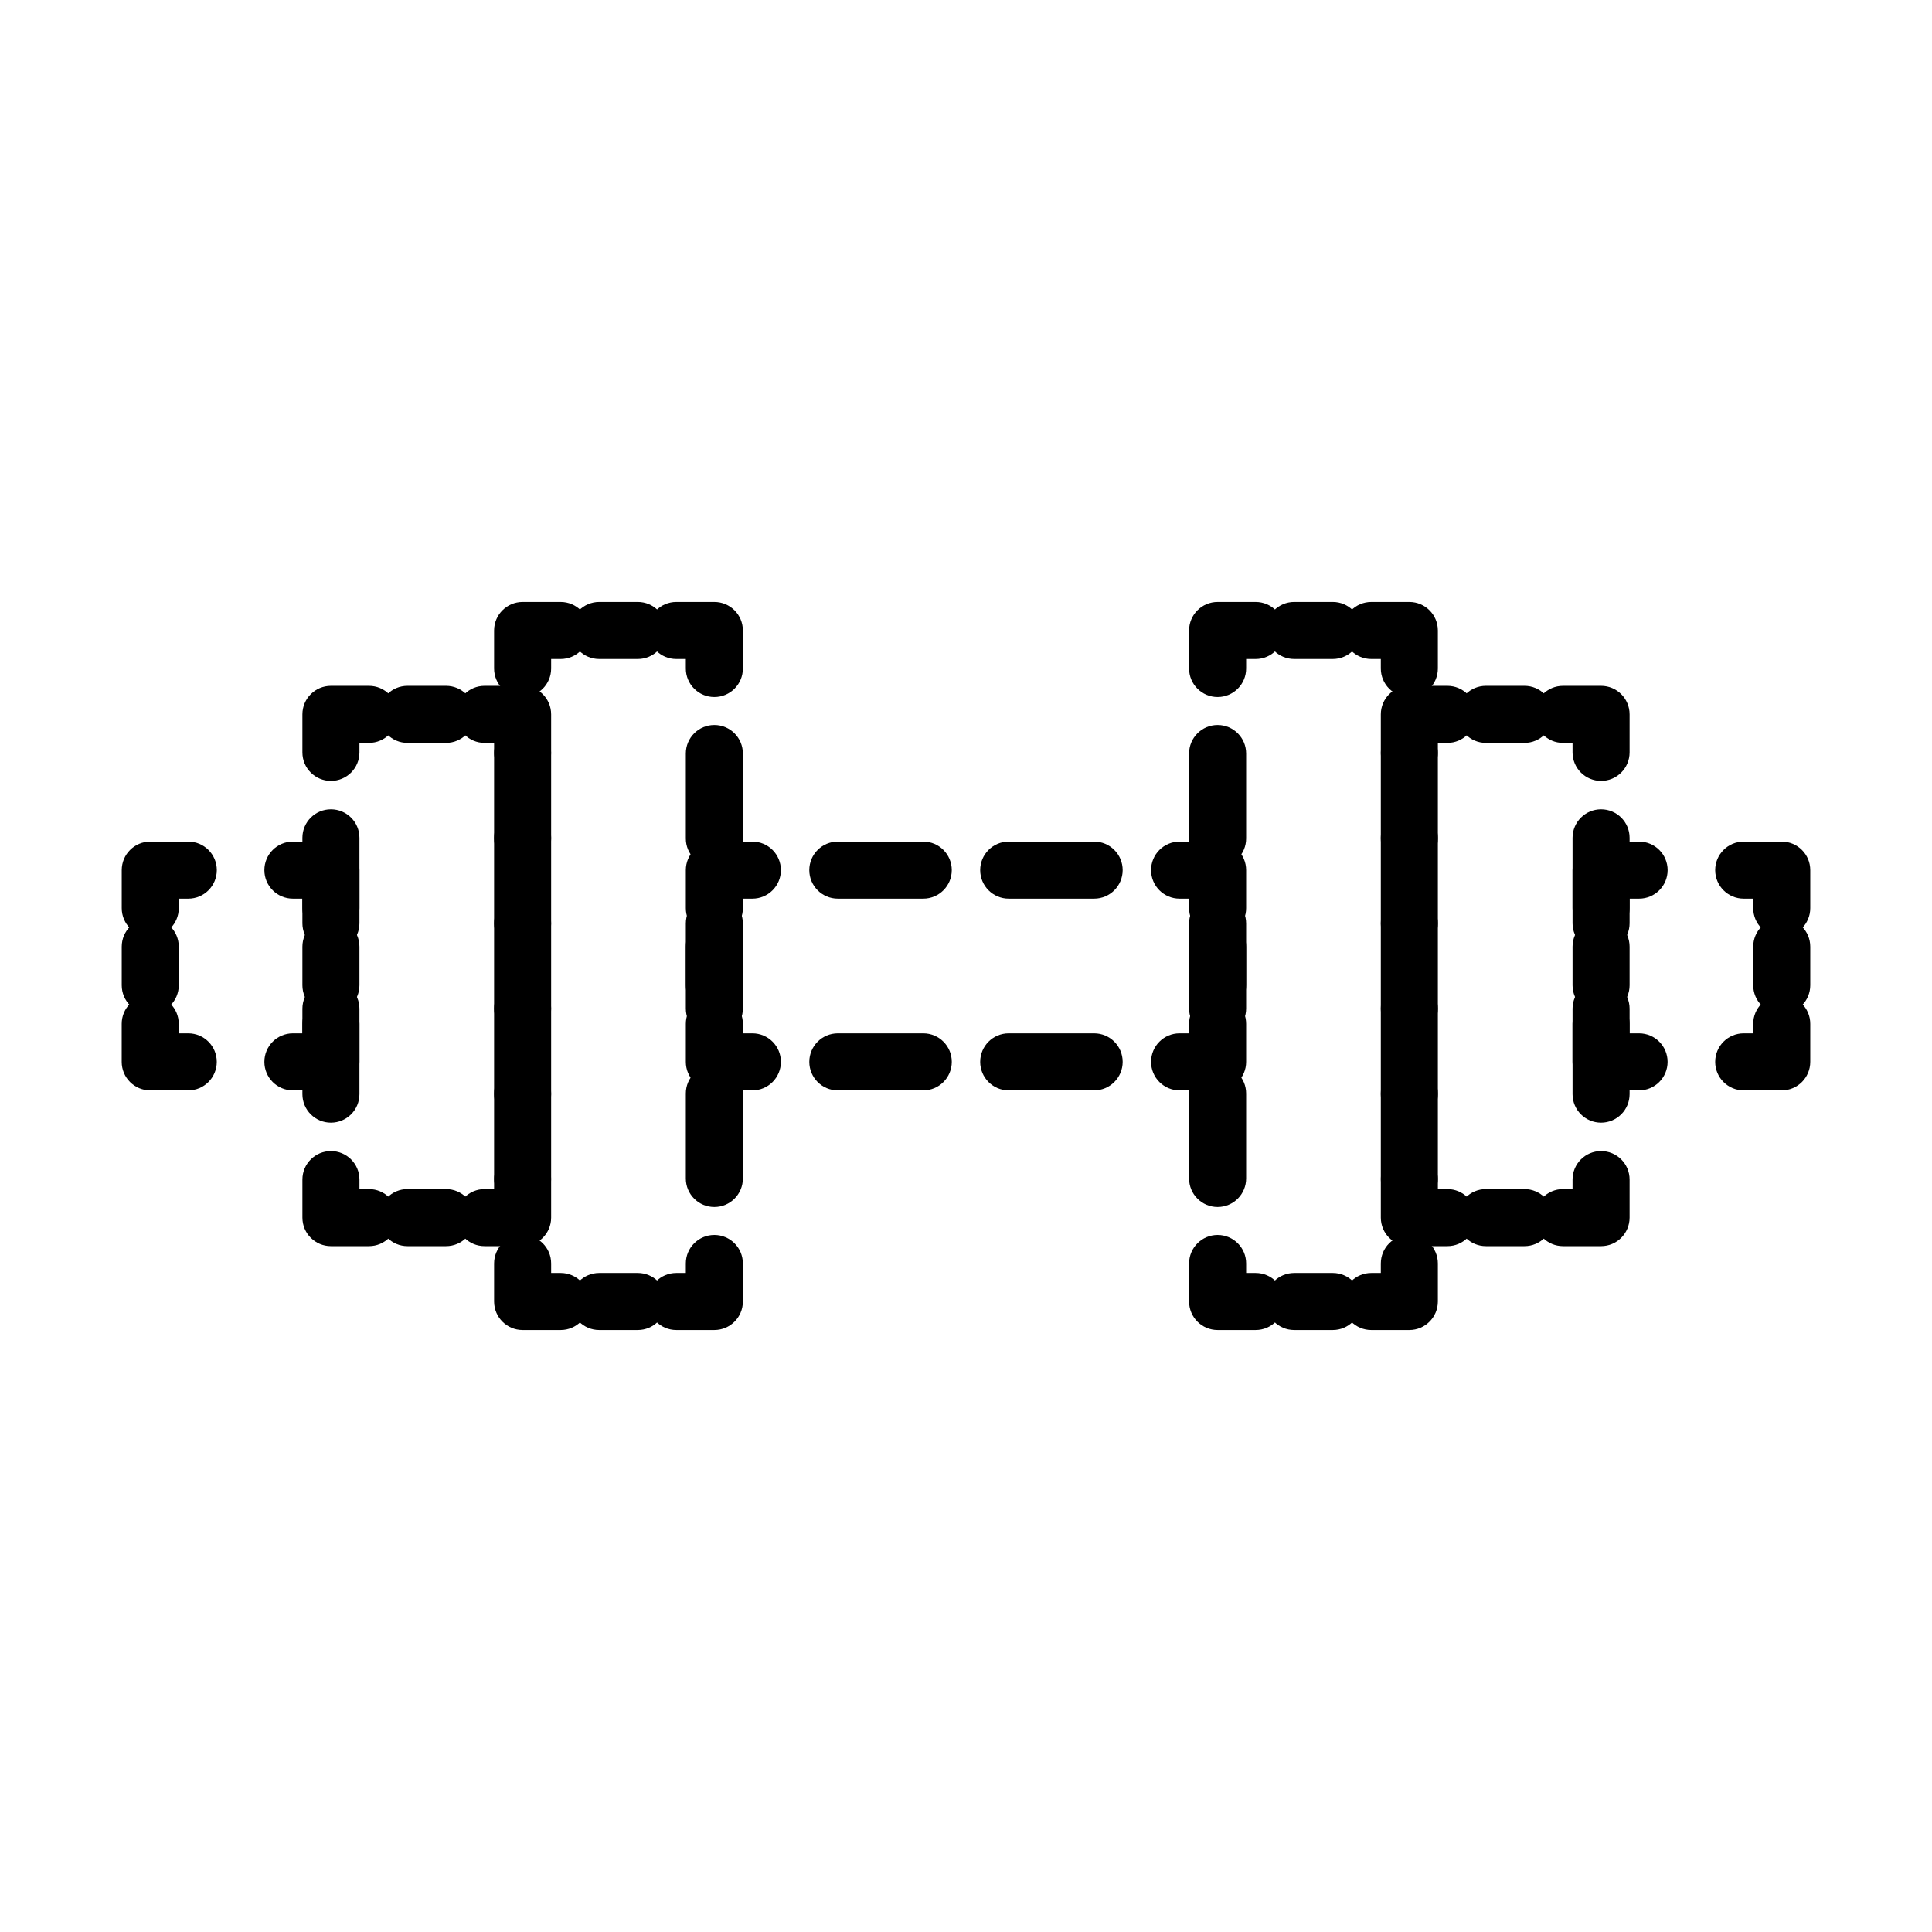 <?xml version="1.0" encoding="UTF-8"?>
<!-- Uploaded to: SVG Repo, www.svgrepo.com, Generator: SVG Repo Mixer Tools -->
<svg fill="#000000" width="800px" height="800px" version="1.1" viewBox="144 144 512 512" xmlns="http://www.w3.org/2000/svg">
 <g>
  <path d="m333.31 496.47h-10.078c-4.176 0-7.559-3.379-7.559-7.559 0-4.176 3.379-7.559 7.559-7.559h2.519v-2.519c0-4.176 3.379-7.559 7.559-7.559 4.176 0 7.559 3.379 7.559 7.559v10.078c0 4.176-3.379 7.559-7.559 7.559z"/>
  <path d="m313.02 496.47h-10.219c-4.176 0-7.559-3.379-7.559-7.559 0-4.176 3.379-7.559 7.559-7.559h10.219c4.176 0 7.559 3.379 7.559 7.559 0 4.176-3.387 7.559-7.559 7.559z"/>
  <path d="m292.58 496.47h-10.078c-4.176 0-7.559-3.379-7.559-7.559v-10.078c0-4.176 3.379-7.559 7.559-7.559 4.176 0 7.559 3.379 7.559 7.559v2.519h2.519c4.176 0 7.559 3.379 7.559 7.559-0.004 4.176-3.383 7.559-7.559 7.559z"/>
  <path d="m282.5 463.87c-4.176 0-7.559-3.379-7.559-7.559v-22.523c0-4.176 3.379-7.559 7.559-7.559 4.176 0 7.559 3.379 7.559 7.559v22.523c0 4.176-3.379 7.559-7.559 7.559zm0-45.051c-4.176 0-7.559-3.379-7.559-7.559v-22.523c0-4.176 3.379-7.559 7.559-7.559 4.176 0 7.559 3.379 7.559 7.559v22.523c0 4.176-3.379 7.559-7.559 7.559zm0-45.047c-4.176 0-7.559-3.379-7.559-7.559v-22.523c0-4.176 3.379-7.559 7.559-7.559 4.176 0 7.559 3.379 7.559 7.559v22.523c0 4.18-3.379 7.559-7.559 7.559z"/>
  <path d="m282.5 328.72c-4.176 0-7.559-3.379-7.559-7.559v-10.078c0-4.176 3.379-7.559 7.559-7.559h10.078c4.176 0 7.559 3.379 7.559 7.559 0 4.176-3.379 7.559-7.559 7.559h-2.519v2.519c0 4.18-3.379 7.559-7.559 7.559z"/>
  <path d="m313.02 318.64h-10.219c-4.176 0-7.559-3.379-7.559-7.559 0-4.176 3.379-7.559 7.559-7.559h10.219c4.176 0 7.559 3.379 7.559 7.559 0 4.176-3.387 7.559-7.559 7.559z"/>
  <path d="m333.31 328.72c-4.176 0-7.559-3.379-7.559-7.559v-2.519h-2.519c-4.176 0-7.559-3.379-7.559-7.559 0-4.176 3.379-7.559 7.559-7.559h10.078c4.176 0 7.559 3.379 7.559 7.559v10.078c0 4.18-3.379 7.559-7.559 7.559z"/>
  <path d="m333.31 463.87c-4.176 0-7.559-3.379-7.559-7.559v-22.523c0-4.176 3.379-7.559 7.559-7.559 4.176 0 7.559 3.379 7.559 7.559v22.523c0 4.172-3.379 7.559-7.559 7.559zm0-45.051c-4.176 0-7.559-3.379-7.559-7.559v-22.523c0-4.176 3.379-7.559 7.559-7.559 4.176 0 7.559 3.379 7.559 7.559v22.523c0 4.176-3.379 7.559-7.559 7.559zm0-45.051c-4.176 0-7.559-3.379-7.559-7.559v-22.523c0-4.176 3.379-7.559 7.559-7.559 4.176 0 7.559 3.379 7.559 7.559v22.523c0 4.176-3.379 7.559-7.559 7.559z"/>
  <path d="m282.5 474.24h-10.078c-4.176 0-7.559-3.379-7.559-7.559 0-4.176 3.379-7.559 7.559-7.559h2.519v-2.519c0-4.176 3.379-7.559 7.559-7.559 4.176 0 7.559 3.379 7.559 7.559v10.078c0 4.176-3.379 7.559-7.559 7.559z"/>
  <path d="m262.21 474.24h-10.219c-4.176 0-7.559-3.379-7.559-7.559 0-4.176 3.379-7.559 7.559-7.559h10.219c4.176 0 7.559 3.379 7.559 7.559 0 4.18-3.383 7.559-7.559 7.559z"/>
  <path d="m241.78 474.24h-10.078c-4.176 0-7.559-3.379-7.559-7.559v-10.078c0-4.176 3.379-7.559 7.559-7.559 4.176 0 7.559 3.379 7.559 7.559v2.519h2.519c4.176 0 7.559 3.379 7.559 7.559 0 4.18-3.383 7.559-7.559 7.559z"/>
  <path d="m231.7 441.52c-4.176 0-7.559-3.379-7.559-7.559v-22.641c0-4.176 3.379-7.559 7.559-7.559 4.176 0 7.559 3.379 7.559 7.559v22.641c0 4.172-3.379 7.559-7.559 7.559zm0-45.289c-4.176 0-7.559-3.379-7.559-7.559v-22.641c0-4.176 3.379-7.559 7.559-7.559 4.176 0 7.559 3.379 7.559 7.559v22.641c0 4.18-3.379 7.559-7.559 7.559z"/>
  <path d="m231.7 350.95c-4.176 0-7.559-3.379-7.559-7.559v-10.078c0-4.176 3.379-7.559 7.559-7.559h10.078c4.176 0 7.559 3.379 7.559 7.559 0 4.176-3.379 7.559-7.559 7.559h-2.519v2.519c0 4.176-3.379 7.559-7.559 7.559z"/>
  <path d="m262.21 340.87h-10.219c-4.176 0-7.559-3.379-7.559-7.559 0-4.176 3.379-7.559 7.559-7.559h10.219c4.176 0 7.559 3.379 7.559 7.559s-3.387 7.559-7.559 7.559z"/>
  <path d="m282.5 350.95c-4.176 0-7.559-3.379-7.559-7.559v-2.519h-2.519c-4.176 0-7.559-3.379-7.559-7.559 0-4.176 3.379-7.559 7.559-7.559h10.078c4.176 0 7.559 3.379 7.559 7.559v10.078c0 4.176-3.379 7.559-7.559 7.559z"/>
  <path d="m282.5 441.52c-4.176 0-7.559-3.379-7.559-7.559v-22.641c0-4.176 3.379-7.559 7.559-7.559 4.176 0 7.559 3.379 7.559 7.559v22.641c0 4.18-3.379 7.559-7.559 7.559zm0-45.285c-4.176 0-7.559-3.379-7.559-7.559v-22.641c0-4.176 3.379-7.559 7.559-7.559 4.176 0 7.559 3.379 7.559 7.559v22.641c0 4.176-3.379 7.559-7.559 7.559z"/>
  <path d="m343.39 432.96h-10.078c-4.176 0-7.559-3.379-7.559-7.559v-10.078c0-4.176 3.379-7.559 7.559-7.559 4.176 0 7.559 3.379 7.559 7.559v2.519h2.519c4.176 0 7.559 3.379 7.559 7.559 0 4.18-3.383 7.559-7.559 7.559z"/>
  <path d="m333.31 412.66c-4.176 0-7.559-3.379-7.559-7.559v-10.219c0-4.176 3.379-7.559 7.559-7.559 4.176 0 7.559 3.379 7.559 7.559v10.219c0 4.18-3.379 7.559-7.559 7.559z"/>
  <path d="m333.31 392.23c-4.176 0-7.559-3.379-7.559-7.559v-10.078c0-4.176 3.379-7.559 7.559-7.559h10.078c4.176 0 7.559 3.379 7.559 7.559 0 4.176-3.379 7.559-7.559 7.559h-2.519v2.519c0 4.172-3.379 7.559-7.559 7.559z"/>
  <path d="m433.96 382.15h-22.641c-4.176 0-7.559-3.379-7.559-7.559 0-4.176 3.379-7.559 7.559-7.559h22.641c4.176 0 7.559 3.379 7.559 7.559-0.004 4.18-3.383 7.559-7.559 7.559zm-45.289 0h-22.641c-4.176 0-7.559-3.379-7.559-7.559 0-4.176 3.379-7.559 7.559-7.559h22.641c4.176 0 7.559 3.379 7.559 7.559s-3.383 7.559-7.559 7.559z"/>
  <path d="m466.68 392.23c-4.176 0-7.559-3.379-7.559-7.559v-2.519h-2.519c-4.176 0-7.559-3.379-7.559-7.559 0-4.176 3.379-7.559 7.559-7.559h10.078c4.176 0 7.559 3.379 7.559 7.559v10.078c-0.004 4.172-3.387 7.559-7.559 7.559z"/>
  <path d="m466.68 412.66c-4.176 0-7.559-3.379-7.559-7.559v-10.219c0-4.176 3.379-7.559 7.559-7.559 4.176 0 7.559 3.379 7.559 7.559v10.219c-0.004 4.18-3.387 7.559-7.559 7.559z"/>
  <path d="m466.68 432.96h-10.078c-4.176 0-7.559-3.379-7.559-7.559 0-4.176 3.379-7.559 7.559-7.559h2.519v-2.519c0-4.176 3.379-7.559 7.559-7.559 4.176 0 7.559 3.379 7.559 7.559v10.078c-0.004 4.18-3.387 7.559-7.559 7.559z"/>
  <path d="m433.96 432.96h-22.641c-4.176 0-7.559-3.379-7.559-7.559 0-4.176 3.379-7.559 7.559-7.559h22.641c4.176 0 7.559 3.379 7.559 7.559 0 4.18-3.387 7.559-7.559 7.559zm-45.285 0h-22.641c-4.176 0-7.559-3.379-7.559-7.559 0-4.176 3.379-7.559 7.559-7.559h22.641c4.176 0 7.559 3.379 7.559 7.559-0.004 4.18-3.383 7.559-7.559 7.559z"/>
  <path d="m578.37 432.96h-10.078c-4.176 0-7.559-3.379-7.559-7.559v-10.078c0-4.176 3.379-7.559 7.559-7.559 4.176 0 7.559 3.379 7.559 7.559v2.519h2.519c4.176 0 7.559 3.379 7.559 7.559 0 4.18-3.387 7.559-7.559 7.559z"/>
  <path d="m568.3 412.66c-4.176 0-7.559-3.379-7.559-7.559v-10.219c0-4.176 3.379-7.559 7.559-7.559 4.176 0 7.559 3.379 7.559 7.559v10.219c-0.004 4.18-3.387 7.559-7.559 7.559z"/>
  <path d="m568.3 392.23c-4.176 0-7.559-3.379-7.559-7.559v-10.078c0-4.176 3.379-7.559 7.559-7.559h10.078c4.176 0 7.559 3.379 7.559 7.559 0 4.176-3.379 7.559-7.559 7.559h-2.519v2.519c-0.004 4.172-3.387 7.559-7.559 7.559z"/>
  <path d="m616.18 392.23c-4.176 0-7.559-3.379-7.559-7.559v-2.519h-2.519c-4.176 0-7.559-3.379-7.559-7.559 0-4.176 3.379-7.559 7.559-7.559h10.078c4.176 0 7.559 3.379 7.559 7.559v10.078c-0.004 4.172-3.383 7.559-7.559 7.559z"/>
  <path d="m616.18 412.66c-4.176 0-7.559-3.379-7.559-7.559v-10.219c0-4.176 3.379-7.559 7.559-7.559 4.176 0 7.559 3.379 7.559 7.559v10.219c-0.004 4.18-3.383 7.559-7.559 7.559z"/>
  <path d="m616.18 432.96h-10.078c-4.176 0-7.559-3.379-7.559-7.559 0-4.176 3.379-7.559 7.559-7.559h2.519v-2.519c0-4.176 3.379-7.559 7.559-7.559 4.176 0 7.559 3.379 7.559 7.559v10.078c-0.004 4.18-3.383 7.559-7.559 7.559z"/>
  <path d="m193.89 432.96h-10.078c-4.176 0-7.559-3.379-7.559-7.559v-10.078c0-4.176 3.379-7.559 7.559-7.559 4.176 0 7.559 3.379 7.559 7.559v2.519h2.519c4.176 0 7.559 3.379 7.559 7.559 0 4.18-3.387 7.559-7.559 7.559z"/>
  <path d="m183.82 412.66c-4.176 0-7.559-3.379-7.559-7.559v-10.219c0-4.176 3.379-7.559 7.559-7.559 4.176 0 7.559 3.379 7.559 7.559v10.219c-0.004 4.18-3.387 7.559-7.559 7.559z"/>
  <path d="m183.82 392.23c-4.176 0-7.559-3.379-7.559-7.559v-10.078c0-4.176 3.379-7.559 7.559-7.559h10.078c4.176 0 7.559 3.379 7.559 7.559 0 4.176-3.379 7.559-7.559 7.559h-2.519v2.519c-0.004 4.172-3.387 7.559-7.559 7.559z"/>
  <path d="m231.7 392.23c-4.176 0-7.559-3.379-7.559-7.559v-2.519h-2.519c-4.176 0-7.559-3.379-7.559-7.559 0-4.176 3.379-7.559 7.559-7.559h10.078c4.176 0 7.559 3.379 7.559 7.559v10.078c0 4.172-3.379 7.559-7.559 7.559z"/>
  <path d="m231.7 412.66c-4.176 0-7.559-3.379-7.559-7.559v-10.219c0-4.176 3.379-7.559 7.559-7.559 4.176 0 7.559 3.379 7.559 7.559v10.219c0 4.18-3.379 7.559-7.559 7.559z"/>
  <path d="m231.7 432.96h-10.078c-4.176 0-7.559-3.379-7.559-7.559 0-4.176 3.379-7.559 7.559-7.559h2.519v-2.519c0-4.176 3.379-7.559 7.559-7.559 4.176 0 7.559 3.379 7.559 7.559v10.078c0 4.18-3.379 7.559-7.559 7.559z"/>
  <path d="m476.76 496.47h-10.078c-4.176 0-7.559-3.379-7.559-7.559v-10.078c0-4.176 3.379-7.559 7.559-7.559 4.176 0 7.559 3.379 7.559 7.559v2.519h2.519c4.176 0 7.559 3.379 7.559 7.559 0 4.176-3.387 7.559-7.559 7.559z"/>
  <path d="m497.2 496.47h-10.219c-4.176 0-7.559-3.379-7.559-7.559 0-4.176 3.379-7.559 7.559-7.559h10.219c4.176 0 7.559 3.379 7.559 7.559-0.004 4.176-3.383 7.559-7.559 7.559z"/>
  <path d="m517.49 496.47h-10.078c-4.176 0-7.559-3.379-7.559-7.559 0-4.176 3.379-7.559 7.559-7.559h2.519v-2.519c0-4.176 3.379-7.559 7.559-7.559 4.176 0 7.559 3.379 7.559 7.559v10.078c0 4.176-3.387 7.559-7.559 7.559z"/>
  <path d="m517.49 463.87c-4.176 0-7.559-3.379-7.559-7.559v-22.523c0-4.176 3.379-7.559 7.559-7.559 4.176 0 7.559 3.379 7.559 7.559v22.523c0 4.176-3.387 7.559-7.559 7.559zm0-45.051c-4.176 0-7.559-3.379-7.559-7.559v-22.523c0-4.176 3.379-7.559 7.559-7.559 4.176 0 7.559 3.379 7.559 7.559v22.523c0 4.176-3.387 7.559-7.559 7.559zm0-45.047c-4.176 0-7.559-3.379-7.559-7.559v-22.523c0-4.176 3.379-7.559 7.559-7.559 4.176 0 7.559 3.379 7.559 7.559v22.523c0 4.18-3.387 7.559-7.559 7.559z"/>
  <path d="m517.49 328.72c-4.176 0-7.559-3.379-7.559-7.559v-2.519h-2.519c-4.176 0-7.559-3.379-7.559-7.559 0-4.176 3.379-7.559 7.559-7.559h10.078c4.176 0 7.559 3.379 7.559 7.559v10.078c0 4.18-3.387 7.559-7.559 7.559z"/>
  <path d="m497.2 318.64h-10.219c-4.176 0-7.559-3.379-7.559-7.559 0-4.176 3.379-7.559 7.559-7.559h10.219c4.176 0 7.559 3.379 7.559 7.559-0.004 4.176-3.383 7.559-7.559 7.559z"/>
  <path d="m466.68 328.72c-4.176 0-7.559-3.379-7.559-7.559v-10.078c0-4.176 3.379-7.559 7.559-7.559h10.078c4.176 0 7.559 3.379 7.559 7.559 0 4.176-3.379 7.559-7.559 7.559h-2.519v2.519c-0.004 4.18-3.387 7.559-7.559 7.559z"/>
  <path d="m466.68 463.87c-4.176 0-7.559-3.379-7.559-7.559v-22.523c0-4.176 3.379-7.559 7.559-7.559 4.176 0 7.559 3.379 7.559 7.559v22.523c-0.004 4.172-3.387 7.559-7.559 7.559zm0-45.051c-4.176 0-7.559-3.379-7.559-7.559v-22.523c0-4.176 3.379-7.559 7.559-7.559 4.176 0 7.559 3.379 7.559 7.559v22.523c-0.004 4.176-3.387 7.559-7.559 7.559zm0-45.051c-4.176 0-7.559-3.379-7.559-7.559v-22.523c0-4.176 3.379-7.559 7.559-7.559 4.176 0 7.559 3.379 7.559 7.559v22.523c-0.004 4.176-3.387 7.559-7.559 7.559z"/>
  <path d="m527.57 474.24h-10.078c-4.176 0-7.559-3.379-7.559-7.559v-10.078c0-4.176 3.379-7.559 7.559-7.559 4.176 0 7.559 3.379 7.559 7.559v2.519h2.519c4.176 0 7.559 3.379 7.559 7.559 0 4.18-3.387 7.559-7.559 7.559z"/>
  <path d="m548 474.24h-10.219c-4.176 0-7.559-3.379-7.559-7.559 0-4.176 3.379-7.559 7.559-7.559h10.219c4.176 0 7.559 3.379 7.559 7.559 0 4.18-3.379 7.559-7.559 7.559z"/>
  <path d="m568.3 474.24h-10.078c-4.176 0-7.559-3.379-7.559-7.559 0-4.176 3.379-7.559 7.559-7.559h2.519v-2.519c0-4.176 3.379-7.559 7.559-7.559 4.176 0 7.559 3.379 7.559 7.559v10.078c-0.004 4.176-3.387 7.559-7.559 7.559z"/>
  <path d="m568.3 441.52c-4.176 0-7.559-3.379-7.559-7.559v-22.641c0-4.176 3.379-7.559 7.559-7.559 4.176 0 7.559 3.379 7.559 7.559v22.641c-0.004 4.172-3.387 7.559-7.559 7.559zm0-45.289c-4.176 0-7.559-3.379-7.559-7.559v-22.641c0-4.176 3.379-7.559 7.559-7.559 4.176 0 7.559 3.379 7.559 7.559v22.641c-0.004 4.18-3.387 7.559-7.559 7.559z"/>
  <path d="m568.3 350.95c-4.176 0-7.559-3.379-7.559-7.559v-2.519h-2.519c-4.176 0-7.559-3.379-7.559-7.559 0-4.176 3.379-7.559 7.559-7.559h10.078c4.176 0 7.559 3.379 7.559 7.559v10.078c-0.004 4.176-3.387 7.559-7.559 7.559z"/>
  <path d="m548 340.87h-10.219c-4.176 0-7.559-3.379-7.559-7.559 0-4.176 3.379-7.559 7.559-7.559h10.219c4.176 0 7.559 3.379 7.559 7.559-0.004 4.18-3.383 7.559-7.559 7.559z"/>
  <path d="m517.49 350.95c-4.176 0-7.559-3.379-7.559-7.559v-10.078c0-4.176 3.379-7.559 7.559-7.559h10.078c4.176 0 7.559 3.379 7.559 7.559 0 4.176-3.379 7.559-7.559 7.559h-2.519v2.519c0 4.176-3.387 7.559-7.559 7.559z"/>
  <path d="m517.49 441.52c-4.176 0-7.559-3.379-7.559-7.559v-22.641c0-4.176 3.379-7.559 7.559-7.559 4.176 0 7.559 3.379 7.559 7.559v22.641c0 4.18-3.387 7.559-7.559 7.559zm0-45.285c-4.176 0-7.559-3.379-7.559-7.559v-22.641c0-4.176 3.379-7.559 7.559-7.559 4.176 0 7.559 3.379 7.559 7.559v22.641c0 4.176-3.387 7.559-7.559 7.559z"/>
 </g>
</svg>